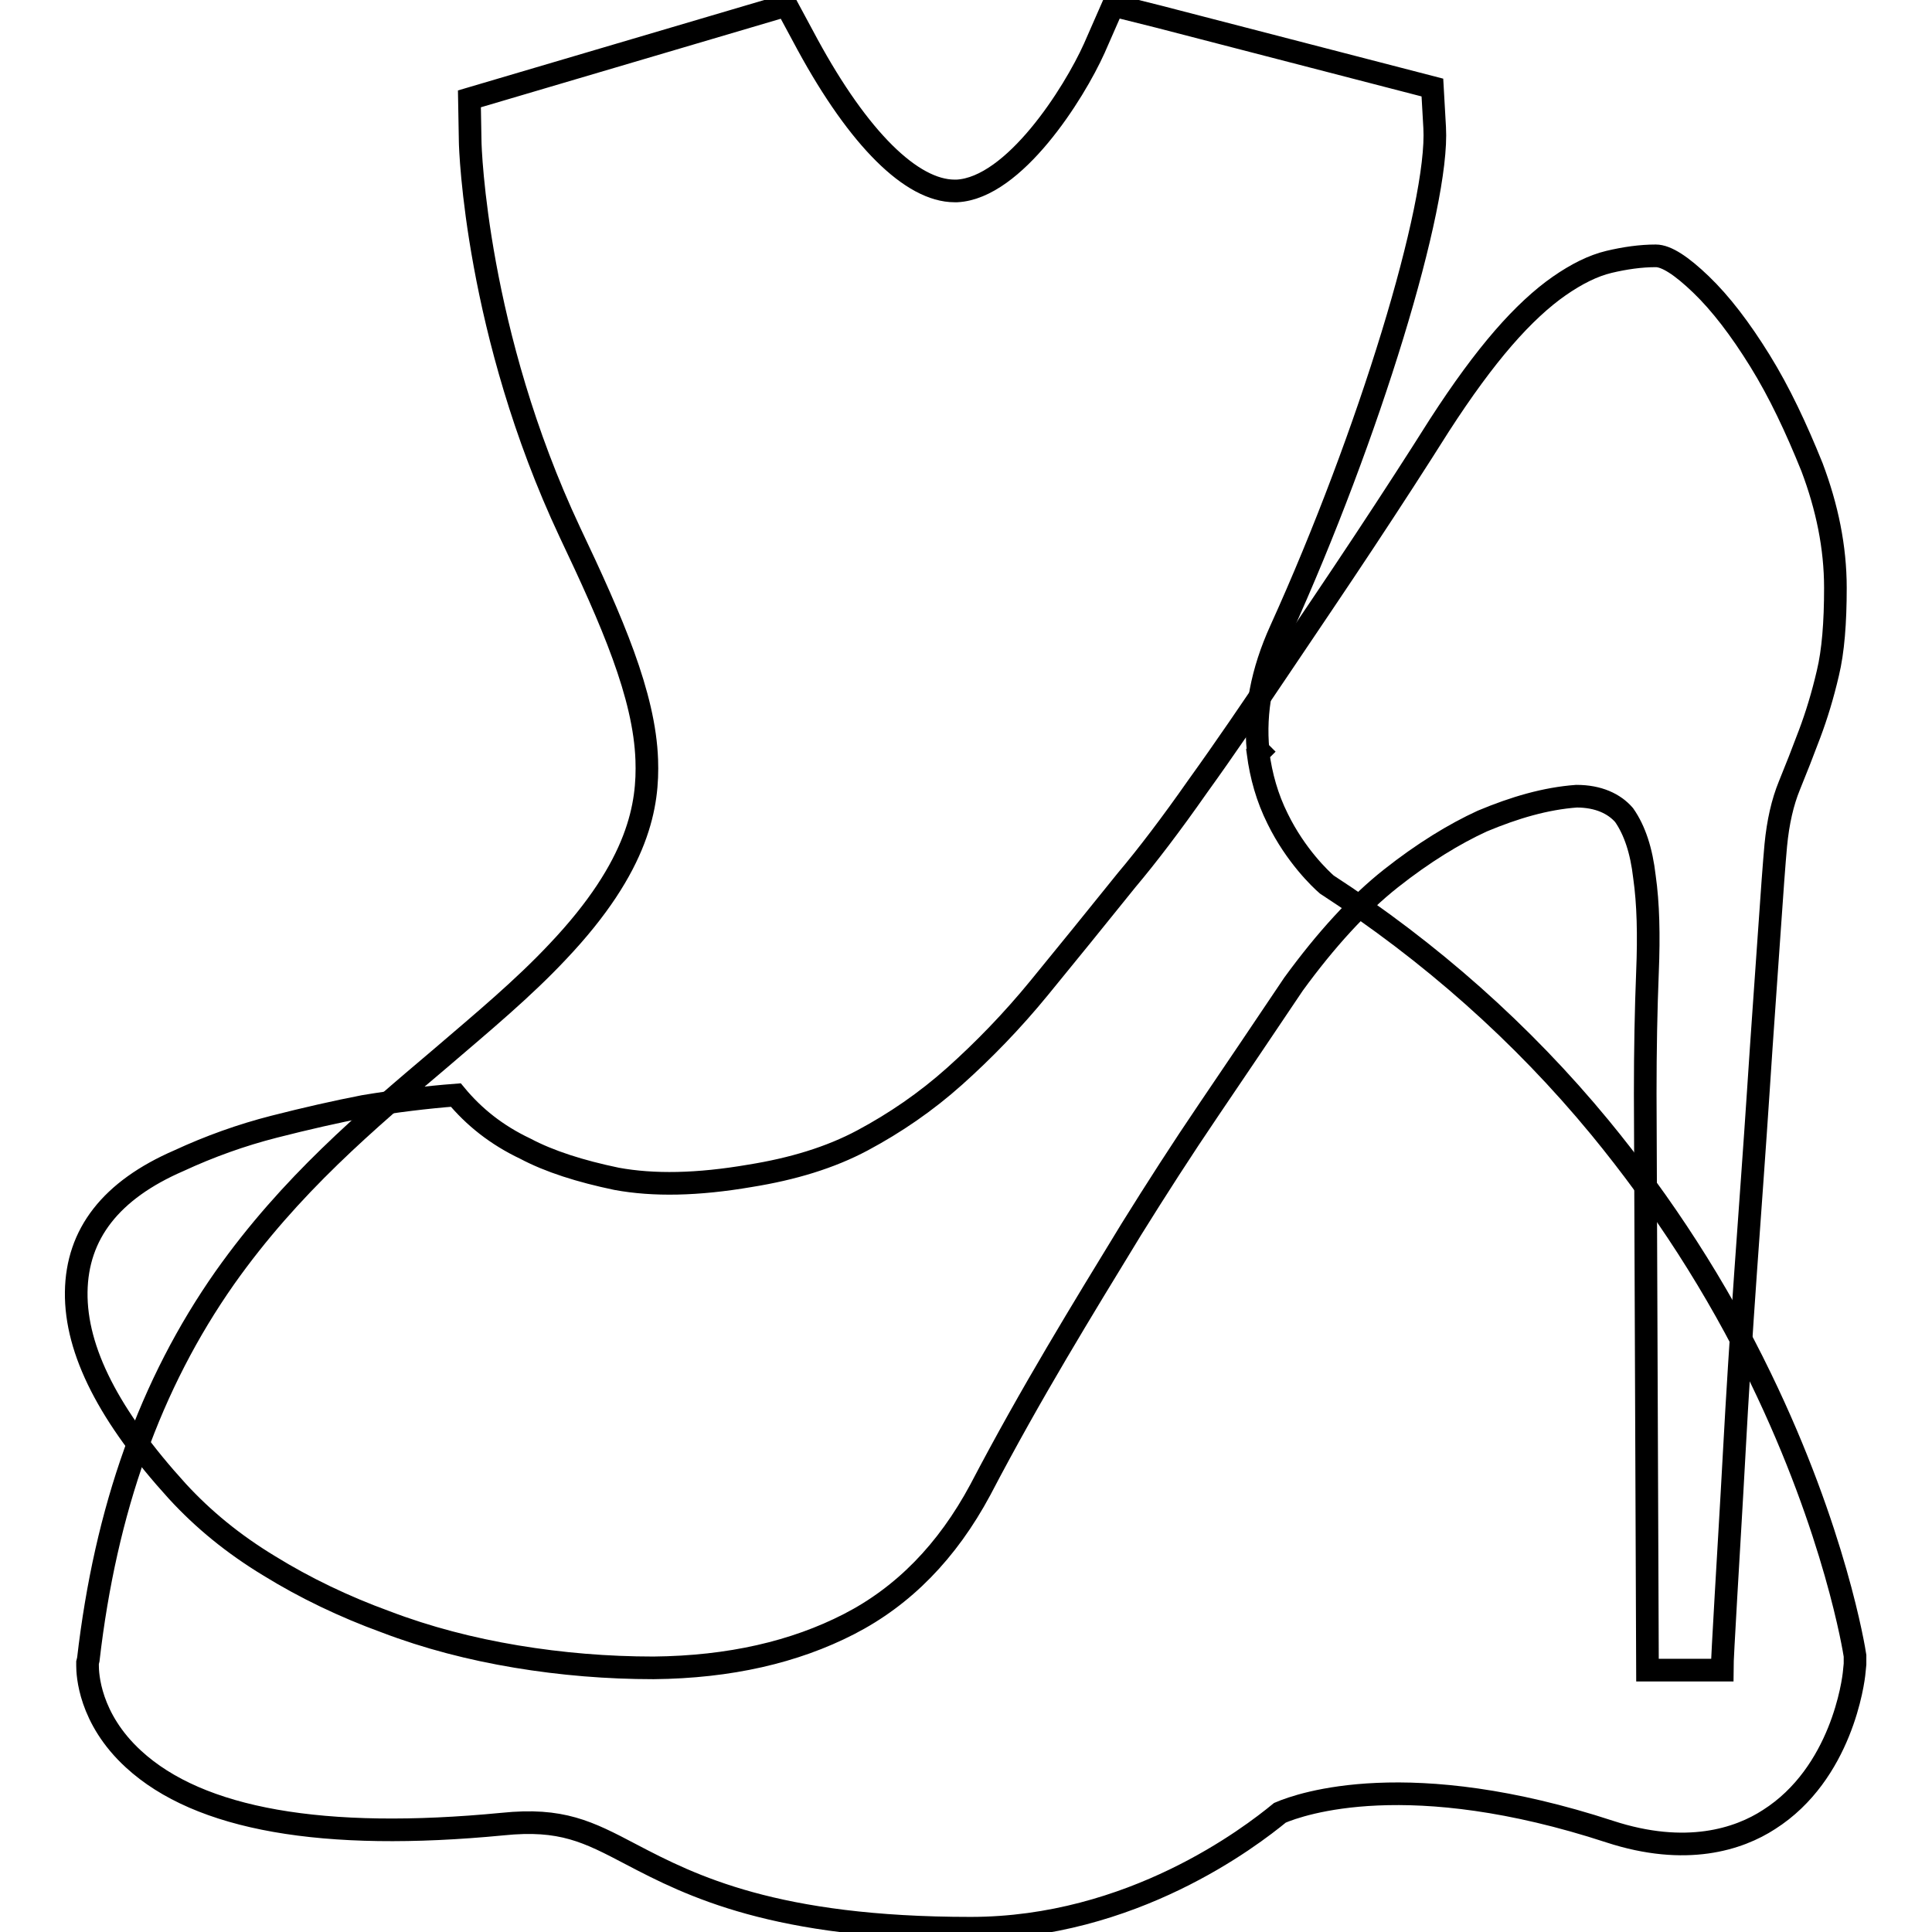 <?xml version="1.0" encoding="utf-8"?>
<!-- Svg Vector Icons : http://www.onlinewebfonts.com/icon -->
<!DOCTYPE svg PUBLIC "-//W3C//DTD SVG 1.1//EN" "http://www.w3.org/Graphics/SVG/1.1/DTD/svg11.dtd">
<svg version="1.1" xmlns="http://www.w3.org/2000/svg" xmlns:xlink="http://www.w3.org/1999/xlink" x="0px" y="0px" viewBox="0 0 256 256" enable-background="new 0 0 256 256" xml:space="preserve">
<g><g><path stroke-width="3" fill-opacity="0" stroke="#000000"  d="M245.8,219.4c-0.1-0.7-2.6-16.4-12.5-36.8c-5.8-12-13-23.1-21.3-33.2c-10.3-12.5-22.5-23.3-36.2-32.2c-0.8-0.7-4.1-3.8-6.5-8.7c-1.4-2.8-2.2-5.7-2.6-8.7c0.1-0.1,0.1-0.1,0.2-0.2l-0.2-0.2c-0.5-5.1,0.5-10.4,3-15.9c11.7-25.8,21-56.3,20.4-66.6l-0.3-5.3l-36.3-9.4l-6-1.5l-2.5,5.7c-2.7,6-10.6,18.5-18.2,18.9c-0.1,0-0.2,0-0.3,0c-5.7,0-12.7-6.9-19.5-19.4l-2.8-5.2L62.2,13.1l0.1,5.6c0,1,0.8,25.4,13.2,51.8c5.6,11.8,9.9,21.6,10.2,30.2c0.2,5.8-0.9,13.9-11.8,25.4c-4.6,4.9-9.9,9.3-15.5,14.1c-9.8,8.3-19.9,16.8-28.6,29.1c-9.9,14.1-15.8,30.7-18.1,50.6l-0.1,0.4v0.4c0,1.1,0.2,7,6.1,12.4c8.7,8,25.1,10.9,48.9,8.6c7.8-0.8,11.3,1,17,4c8,4.2,19.1,9.8,45,9.8c21.4,0,37.1-12.1,41-15.3c2.8-1.2,17.1-6.2,43.7,2.5c10.1,3.3,17.1,1,21.1-1.6c9.6-6.1,11.2-18.3,11.3-19.6l0.1-1L245.8,219.4z"/><path stroke-width="3" fill-opacity="0" stroke="#000000"  d="M208.9,105.5c-4.1,0.3-8.2,1.5-12.5,3.3c-3.7,1.7-7.8,4.2-12.1,7.6s-8.6,8.1-12.9,14c-3.9,5.8-7.6,11.3-11.2,16.6c-3.6,5.3-7,10.6-10.3,15.9c-3.3,5.4-6.6,10.8-9.9,16.4c-3.3,5.6-6.7,11.6-10.1,18.1c-4.4,8.2-10.2,14.1-17.4,17.8c-7.2,3.7-15.8,5.7-25.9,5.8c-6.1,0-12.2-0.5-18.2-1.5c-6-1-11.8-2.5-17.3-4.6c-5.5-2-10.7-4.5-15.4-7.4c-4.8-2.9-8.8-6.2-12.2-9.9c-9-9.9-13.5-18.6-13.4-26.4c0.1-7.7,4.6-13.5,13.6-17.4c4.1-1.9,8.3-3.4,12.6-4.5c4.3-1.1,8.3-2,11.9-2.7c4.2-0.7,8.3-1.2,12.2-1.5c2.4,2.9,5.4,5.3,9.2,7.1c3.2,1.7,7.3,3,12.1,4c4.9,0.9,10.7,0.8,17.7-0.4c5.6-0.9,10.6-2.4,14.9-4.7c4.3-2.3,8.4-5.1,12.2-8.5c3.8-3.4,7.6-7.3,11.2-11.7c3.6-4.4,7.5-9.2,11.6-14.3c2.7-3.2,5.9-7.4,9.4-12.4c3.6-5,7.2-10.3,10.9-15.8c3.7-5.5,7.5-11.1,11.2-16.7c3.7-5.6,7-10.7,9.9-15.3c3.1-4.8,5.9-8.6,8.5-11.6s5.1-5.3,7.4-6.9c2.3-1.6,4.5-2.7,6.6-3.2c2.1-0.5,4.2-0.8,6.2-0.8c1.4,0,3.4,1.3,6,3.8c2.6,2.5,5.2,5.9,7.8,10.1s4.8,8.9,6.9,14.1c2,5.3,3.1,10.6,3.1,16c0,4.6-0.3,8.4-1,11.3c-0.7,3-1.5,5.6-2.4,8c-0.9,2.4-1.8,4.7-2.7,6.9c-0.9,2.2-1.5,4.8-1.8,7.9c-0.2,2.2-0.5,6.2-0.9,12.1c-0.4,5.9-0.9,12.6-1.4,20.3c-0.5,7.6-1.1,15.7-1.7,24.2c-0.6,8.5-1.1,16.4-1.5,23.8c-0.4,7.4-0.8,13.8-1.1,19.1c-0.3,5.4-0.5,8.6-0.5,9.8h-9.9l-0.3-76.4c0-5.8,0.1-11.1,0.3-16.1c0.2-4.9,0.1-9.1-0.4-12.6c-0.4-3.5-1.3-6.2-2.7-8.2C213.9,106.5,211.8,105.5,208.9,105.5L208.9,105.5z"/></g></g>
</svg>